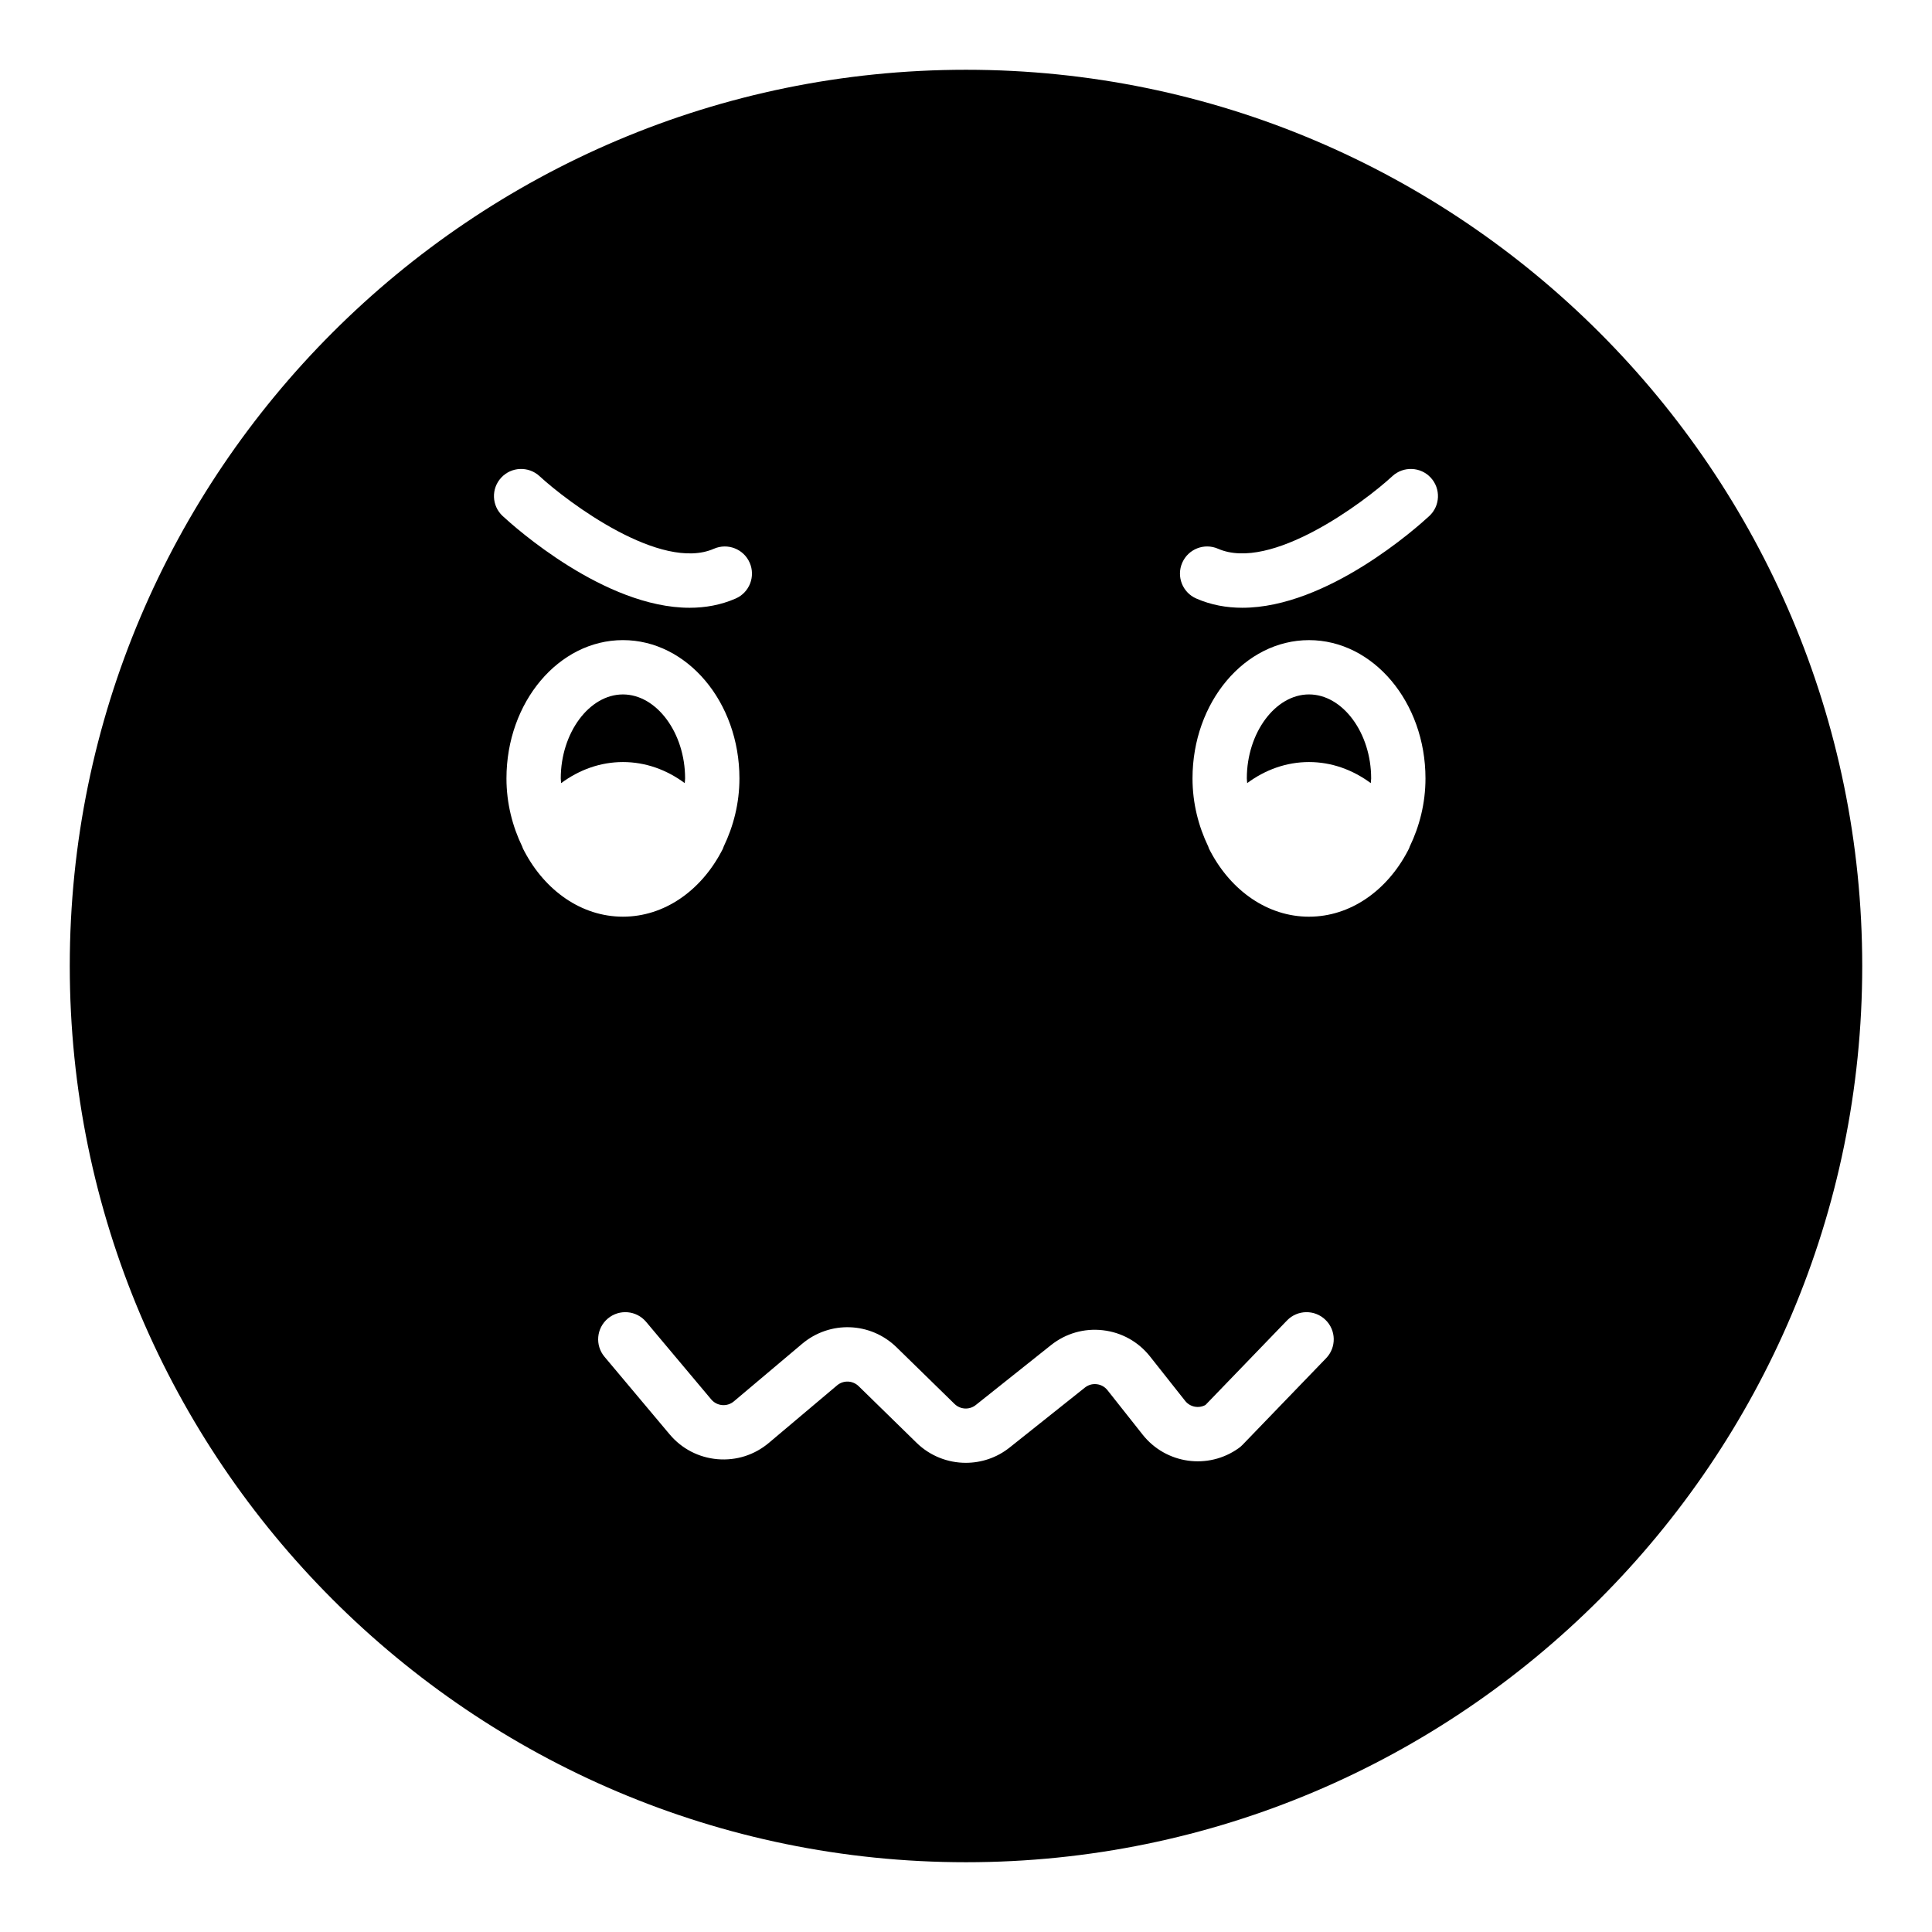 <?xml version="1.0" encoding="UTF-8"?>
<!-- Uploaded to: SVG Repo, www.svgrepo.com, Generator: SVG Repo Mixer Tools -->
<svg fill="#000000" width="800px" height="800px" version="1.1" viewBox="144 144 512 512" xmlns="http://www.w3.org/2000/svg">
 <g>
  <path d="m490.89 345.95c5.949 0 11.57 2.019 16.383 5.59 0.02-0.422 0.098-0.828 0.098-1.258 0-12.062-7.543-22.254-16.473-22.254-8.93 0-16.477 10.191-16.477 22.254 0 0.426 0.078 0.828 0.098 1.25 4.809-3.562 10.426-5.582 16.371-5.582z"/>
  <path d="m309.09 345.95c5.945 0 11.562 2.016 16.371 5.586 0.02-0.422 0.098-0.824 0.098-1.25 0-12.062-7.547-22.254-16.477-22.254-8.93 0-16.473 10.191-16.473 22.254 0 0.43 0.078 0.836 0.098 1.258 4.812-3.57 10.43-5.594 16.383-5.594z"/>
  <path d="m400 162.49c-130.99 0-237.51 106.52-237.51 237.51 0 130.92 106.52 237.51 237.51 237.51s237.51-106.59 237.51-237.51c-0.004-130.99-106.52-237.51-237.51-237.51zm-123.18 108.1c2.695-2.918 7.242-3.098 10.168-0.402 7.523 6.945 32.164 25.391 46.211 19.234 3.644-1.59 7.887 0.07 9.477 3.711 1.594 3.641-0.066 7.887-3.707 9.48-3.93 1.719-8.051 2.453-12.211 2.453-22.531 0-46.445-21.441-49.543-24.309-2.918-2.703-3.094-7.25-0.395-10.168zm1.398 79.695c0-20.207 13.848-36.648 30.867-36.648 17.023 0 30.871 16.441 30.871 36.648 0 6.598-1.594 12.703-4.172 18.055-0.141 0.512-0.406 0.961-0.656 1.434-5.473 10.27-15.066 17.156-26.043 17.156-11.02 0-20.637-6.945-26.098-17.285-0.211-0.422-0.457-0.816-0.582-1.273-2.59-5.356-4.188-11.477-4.188-18.086zm217.22 153.65-22.168 22.977c-0.301 0.312-0.633 0.598-0.988 0.852-8.105 5.812-19.309 4.234-25.488-3.59l-9.301-11.758c-0.707-0.895-1.719-1.457-2.848-1.586-1.172-0.137-2.25 0.191-3.141 0.898l-19.945 15.883c-3.406 2.715-7.512 4.051-11.609 4.051-4.731 0-9.445-1.785-13.047-5.305l-15.352-15.008c-1.586-1.539-4.043-1.629-5.719-0.211l-18.074 15.238c-3.816 3.215-8.633 4.746-13.621 4.324-4.969-0.43-9.473-2.766-12.68-6.586l-17.254-20.551c-2.559-3.047-2.16-7.582 0.883-10.141 3.047-2.555 7.582-2.16 10.141 0.883l17.254 20.551c0.734 0.871 1.762 1.406 2.894 1.504 1.113 0.102 2.238-0.25 3.106-0.984l18.074-15.238c7.375-6.219 18.156-5.824 25.055 0.918l15.355 15.008c1.539 1.496 3.945 1.617 5.621 0.285l19.945-15.883c3.906-3.109 8.789-4.512 13.75-3.938 4.957 0.57 9.398 3.043 12.492 6.957l9.301 11.758c1.301 1.648 3.586 2.082 5.391 1.086l21.602-22.391c2.762-2.859 7.324-2.941 10.176-0.184 2.875 2.762 2.953 7.32 0.195 10.18zm-4.539-117c-10.977 0-20.566-6.883-26.043-17.152-0.25-0.473-0.516-0.922-0.656-1.438-2.578-5.352-4.172-11.457-4.172-18.055 0-20.207 13.848-36.648 30.871-36.648 17.02 0 30.867 16.441 30.867 36.648 0 6.609-1.598 12.727-4.184 18.086-0.125 0.457-0.371 0.848-0.582 1.273-5.469 10.344-15.086 17.285-26.102 17.285zm31.871-106.18c-3.098 2.867-27.016 24.309-49.543 24.309-4.164 0-8.281-0.734-12.211-2.453-3.641-1.594-5.305-5.836-3.707-9.48 1.594-3.641 5.832-5.301 9.477-3.711 14.039 6.144 38.684-12.289 46.211-19.234 2.922-2.691 7.477-2.512 10.168 0.402 2.695 2.922 2.519 7.469-0.395 10.168z"/>
 </g>
</svg>